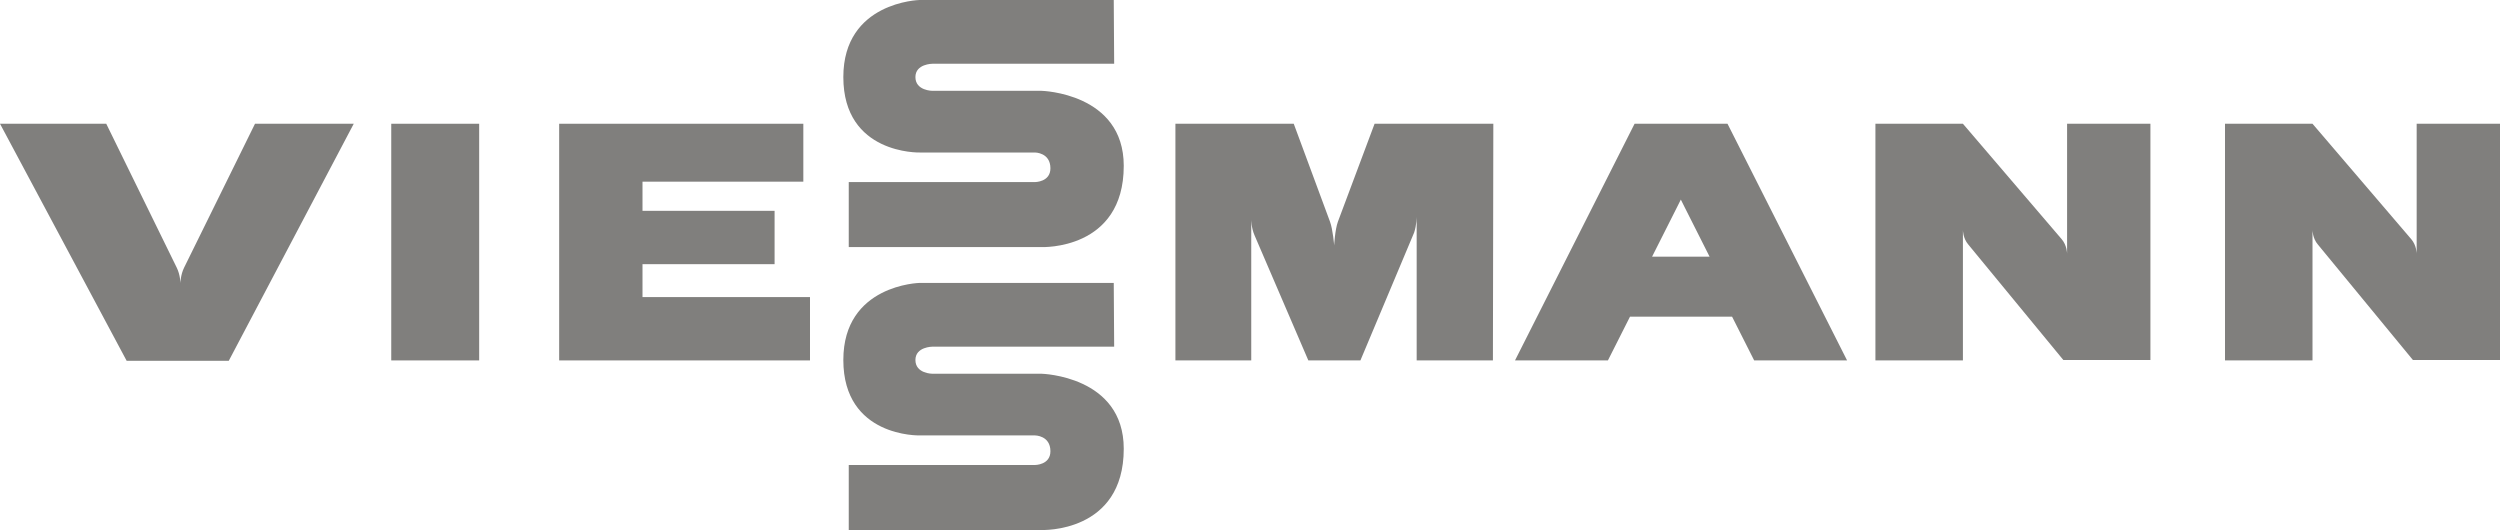 <?xml version="1.0" encoding="utf-8"?>
<!-- Generator: Adobe Illustrator 26.0.2, SVG Export Plug-In . SVG Version: 6.00 Build 0)  -->
<svg version="1.1" id="Ebene_1" xmlns="http://www.w3.org/2000/svg" xmlns:xlink="http://www.w3.org/1999/xlink" x="0px" y="0px"
	 viewBox="0 0 600 127.2" style="enable-background:new 0 0 600 127.2;" xml:space="preserve">
<style type="text/css">
	.st0{fill:#807f7d;}
</style>
<g>
	<rect x="93.9" y="29.7" class="st0" width="21.1" height="56.8"/>
	<path class="st0" d="M358.4,29.7l-28.5,0l-8.8,23.5c-0.7,1.9-0.9,5.7-0.9,5.7s-0.3-3.8-1-5.7l-8.7-23.5l-28.4,0l0,56.8l18.2,0V56.6
		v-3.9c0,0,0,2,0.8,3.8l12.9,30l12.5,0l12.9-30.7C340,54,340,52,340,52v3.9v30.6l18.3,0L358.4,29.7L358.4,29.7z"/>
	<path class="st0" d="M516.1,29.7l-20,0v27.1v4.1c0,0,0-2-1.3-3.5l-23.7-27.7l-21,0v56.8l21,0V59.3v-4.1c0,0,0,2,1.3,3.5l22.8,27.7
		l20.9,0L516.1,29.7L516.1,29.7z"/>
	<path class="st0" d="M441.4,86.5L441.4,86.5l-19.5,0l0,0H421L415.7,76l-24.5,0l-5.3,10.5h-3l0,0h-19.3l28.7-56.8l22.3,0l28.7,56.8
		L441.4,86.5L441.4,86.5z M410.3,61.6l-6-11.9c-0.9-1.8-0.9-1.8-0.9-1.8s0,0-0.9,1.8s-6,11.9-6,11.9L410.3,61.6z"/>
	<polygon class="st0" points="154.2,71.3 154.2,63.4 185.9,63.4 185.9,50.6 154.2,50.6 154.2,43.6 192.8,43.6 192.8,29.7 
		134.2,29.7 134.2,86.5 194.4,86.5 194.4,71.3 	"/>
	<path class="st0" d="M0,29.7l30.4,56.9h24.5l30-56.9l-23.7,0L44.2,64.2C43.3,66,43.3,68,43.3,68s0-2-0.9-3.8L25.5,29.7H0z"/>
	<g>
		<path class="st0" d="M267.3,0l-46.6,0c0,0-18.3,0.4-18.3,18.5c0,18.6,18.3,18.1,18.3,18.1l27.7,0c0,0,3.7,0,3.7,3.8
			c0,3.3-3.7,3.3-3.7,3.3l-44.7,0v15.6l46.3,0c0,0,19.7,0.8,19.7-19.5c0-17.5-19.7-18-19.7-18l-26.2,0c0,0-4.1,0-4.1-3.3
			c0-3.2,4.1-3.2,4.1-3.2l43.6,0L267.3,0L267.3,0z"/>
	</g>
	<path class="st0" d="M600,29.7l-20,0v27.1v4.1c0,0,0-2-1.3-3.5L555,29.7l-21,0v56.8l21,0V59.3v-4.1c0,0,0,2,1.3,3.5l22.8,27.7
		l20.9,0V29.7z"/>
	<g>
		<path class="st0" d="M267.3,67.9l-46.6,0c0,0-18.3,0.4-18.3,18.5c0,18.6,18.3,18.1,18.3,18.1l27.7,0c0,0,3.7,0,3.7,3.8
			c0,3.3-3.7,3.3-3.7,3.3l-44.7,0v15.6l46.3,0c0,0,19.7,0.8,19.7-19.5c0-17.5-19.7-18-19.7-18l-26.2,0c0,0-4.1,0-4.1-3.3
			c0-3.2,4.1-3.2,4.1-3.2l43.6,0L267.3,67.9L267.3,67.9z"/>
	</g>
</g>
</svg>

